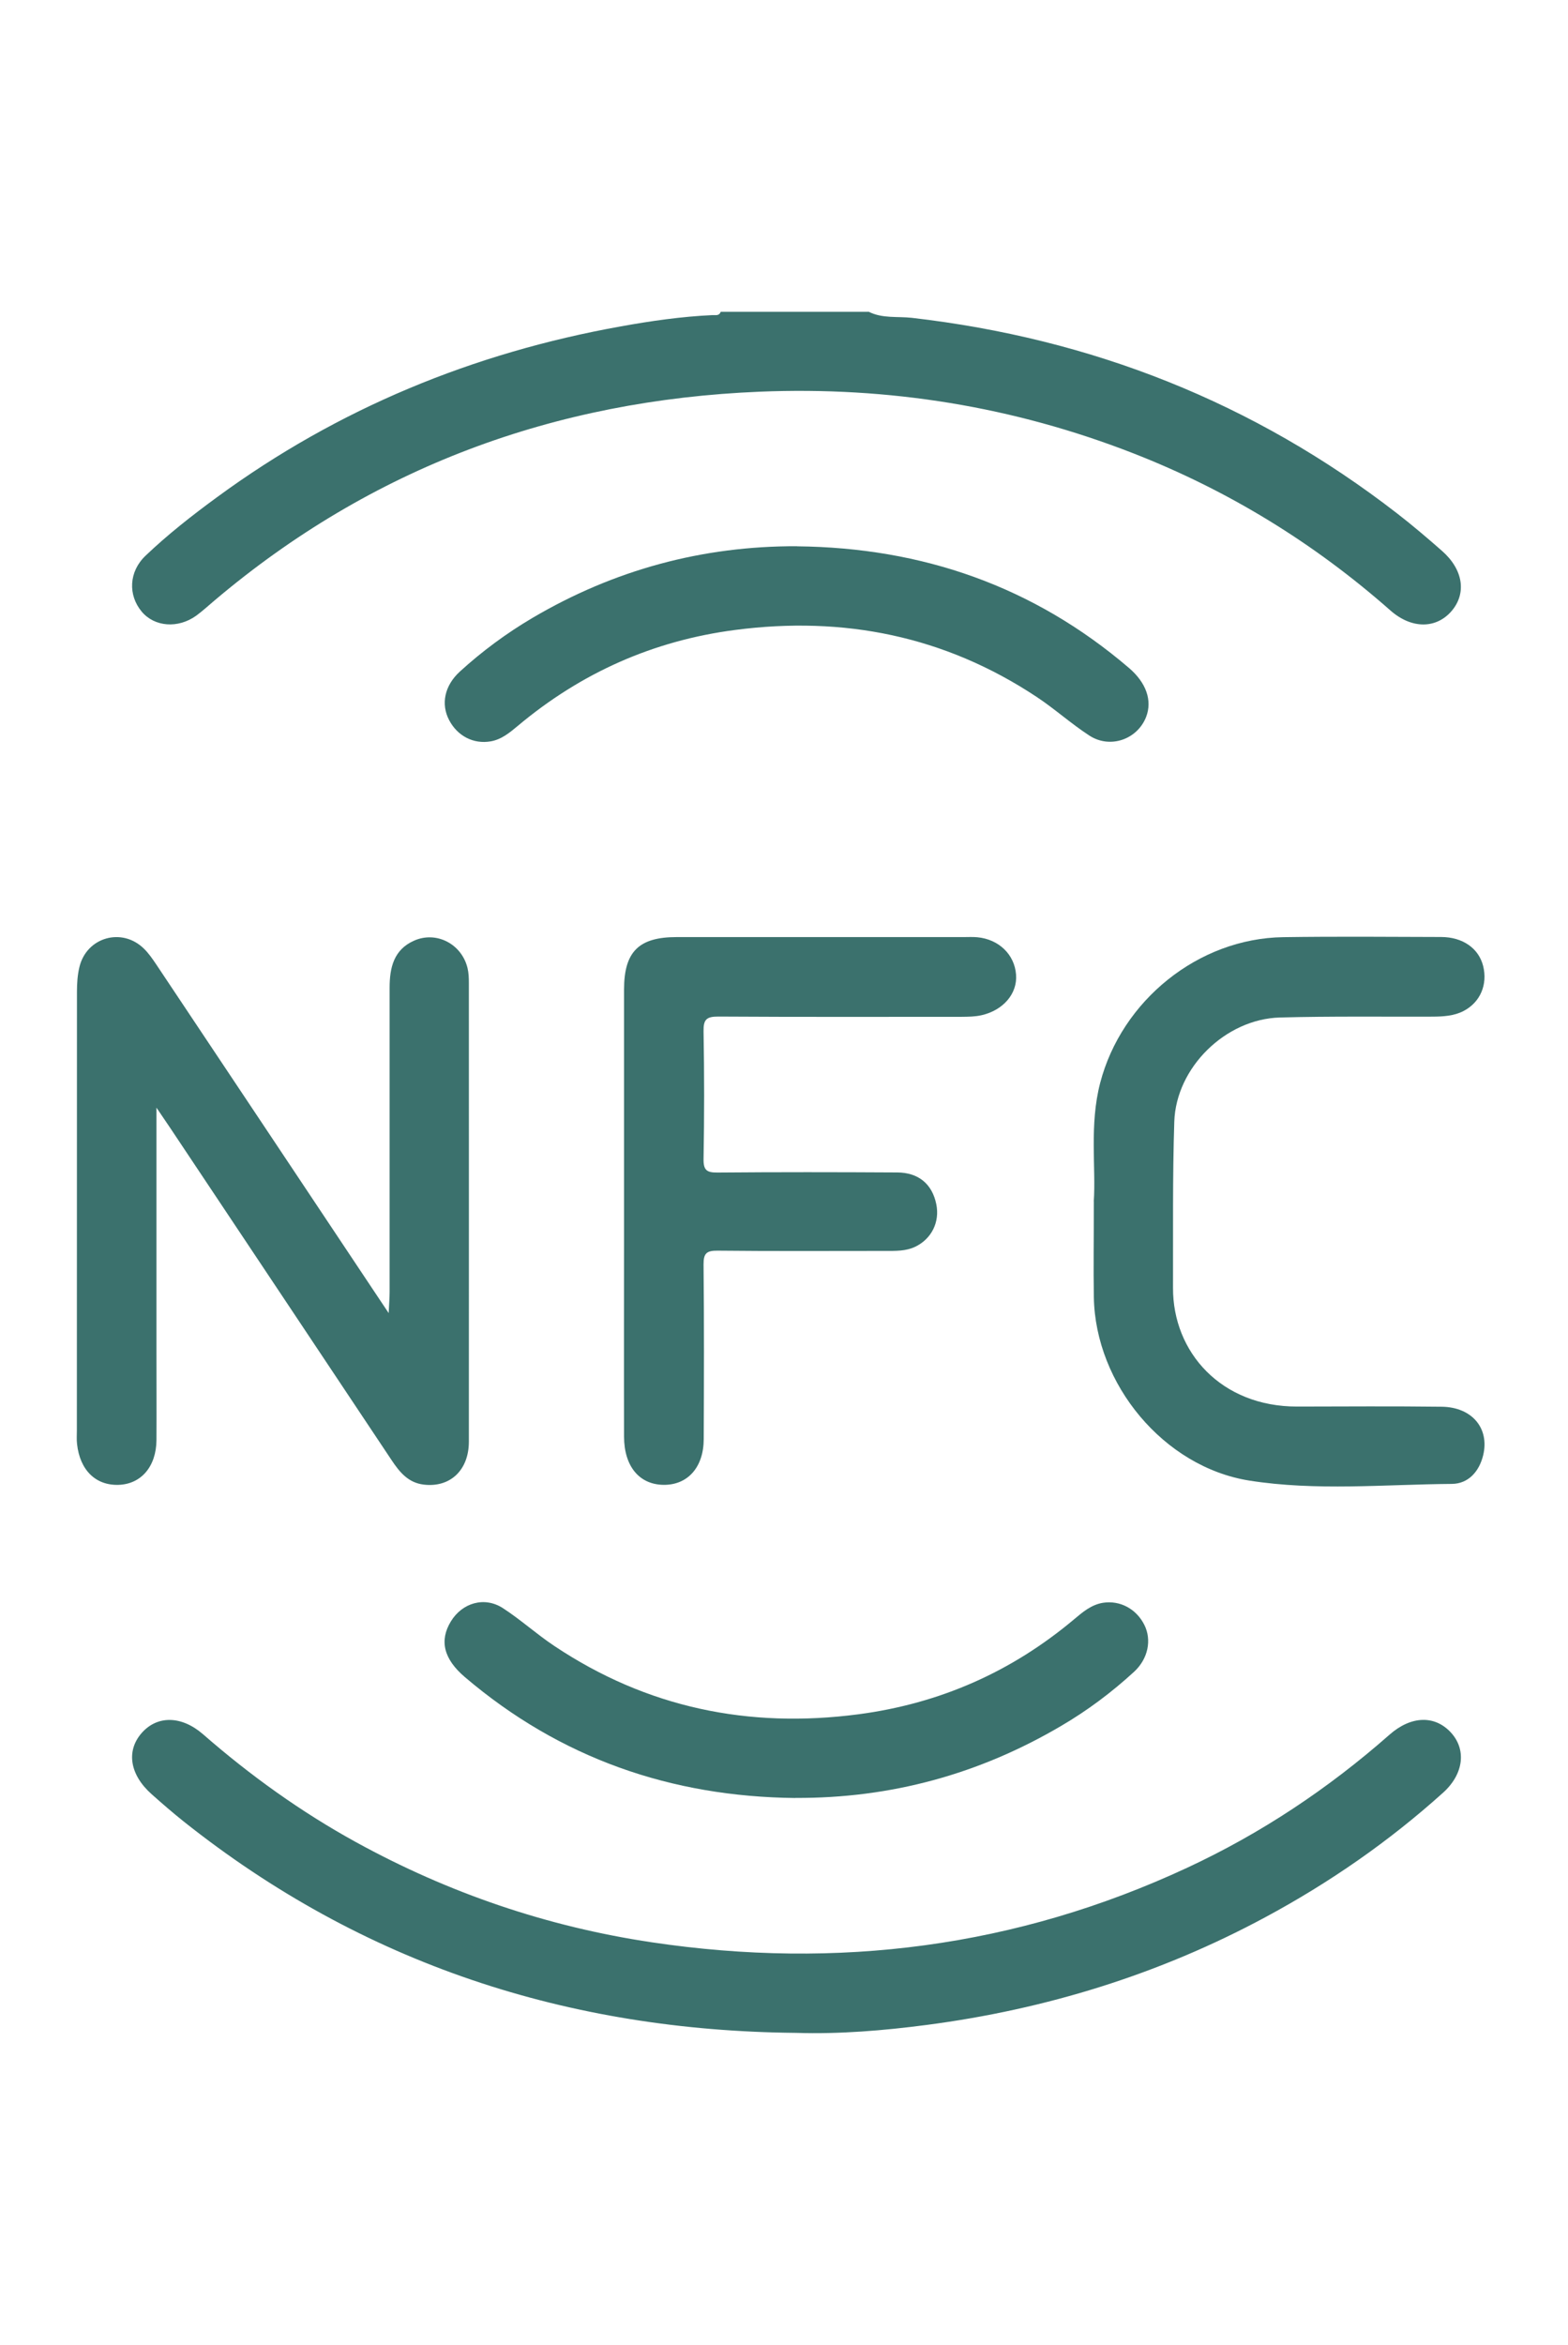 <svg width="184" height="275" viewBox="0 0 184 275" fill="none" xmlns="http://www.w3.org/2000/svg">
<path d="M101.93 36.55C103.54 37.37 105.33 37.08 107.01 37.27C128.1 39.7 147.12 47.18 163.93 60.19C165.74 61.59 167.5 63.09 169.22 64.6C171.71 66.79 172.12 69.58 170.33 71.66C168.53 73.74 165.65 73.77 163.17 71.59C154.19 63.67 144.14 57.51 133 53.16C118.9 47.66 104.27 45.31 89.15 45.93C65.07 46.92 43.63 54.8 25.15 70.43C24.45 71.02 23.77 71.65 23.03 72.19C20.89 73.73 18.13 73.51 16.63 71.72C15.01 69.78 15.11 67.04 17.07 65.17C19.68 62.68 22.53 60.45 25.44 58.32C39.66 47.89 55.55 41.37 72.86 38.27C76.4 37.63 79.97 37.12 83.58 36.95C83.94 36.93 84.39 37.08 84.57 36.56H101.91L101.93 36.55Z" fill="#3B716D"/>
<path d="M18.36 129.9C18.36 139.89 18.36 149.27 18.36 158.64C18.36 162.05 18.38 165.47 18.36 168.88C18.33 171.96 16.57 174.01 13.94 174.11C11.24 174.21 9.37 172.39 9.04 169.31C8.98 168.79 9.02 168.26 9.02 167.73C9.02 150.59 9.02 133.45 9.03 116.31C9.03 115.34 9.09 114.33 9.32 113.39C10.16 109.89 14.31 108.71 16.88 111.23C17.44 111.77 17.89 112.43 18.33 113.08C26.99 126.04 35.63 139.01 44.28 151.98C44.63 152.51 44.98 153.03 45.61 153.97C45.66 152.84 45.72 152.17 45.72 151.5C45.72 139.61 45.72 127.73 45.72 115.84C45.72 113.49 46.19 111.36 48.59 110.3C51.2 109.14 54.17 110.68 54.86 113.5C55 114.07 55.02 114.67 55.02 115.26C55.02 133.19 55.03 151.11 55.02 169.04C55.02 172.4 52.81 174.46 49.71 174.08C47.9 173.86 46.89 172.62 45.95 171.21C37.31 158.24 28.65 145.27 20 132.3C19.57 131.66 19.13 131.02 18.36 129.88V129.9Z" fill="#3B716D"/>
<path d="M93.41 238.37C66.7 238.12 42.59 230.31 21.55 213.58C20.27 212.56 19.03 211.48 17.8 210.39C15.21 208.09 14.78 205.28 16.65 203.18C18.47 201.14 21.29 201.16 23.82 203.35C29.37 208.19 35.32 212.46 41.78 216.01C52.65 221.98 64.21 225.92 76.48 227.75C98.29 231 119.28 228.33 139.33 219C148 214.97 155.88 209.72 163.05 203.41C165.58 201.18 168.34 201.11 170.22 203.11C172.11 205.12 171.77 208.01 169.36 210.19C163 215.92 156.01 220.76 148.48 224.81C136.03 231.51 122.73 235.61 108.74 237.44C103.67 238.1 98.56 238.53 93.41 238.37Z" fill="#3B716D"/>
<path d="M73.23 142.05C73.23 133.38 73.23 124.71 73.23 116.04C73.23 111.59 74.96 109.88 79.41 109.88C90.64 109.88 101.88 109.88 113.11 109.88C113.64 109.88 114.16 109.85 114.69 109.9C117.21 110.14 119.05 111.92 119.23 114.27C119.41 116.52 117.72 118.46 115.19 119.04C114.4 119.22 113.63 119.22 112.85 119.23C103.33 119.23 93.8 119.26 84.28 119.2C82.9 119.2 82.54 119.54 82.56 120.92C82.65 125.91 82.65 130.9 82.56 135.9C82.54 137.22 82.94 137.5 84.19 137.49C91.22 137.43 98.25 137.44 105.28 137.48C107.8 137.49 109.39 138.85 109.87 141.2C110.3 143.29 109.32 145.28 107.38 146.2C106.28 146.72 105.08 146.68 103.91 146.68C97.34 146.68 90.77 146.72 84.2 146.65C82.93 146.64 82.55 146.95 82.56 148.26C82.63 155.09 82.61 161.92 82.58 168.75C82.57 172.05 80.7 174.14 77.87 174.11C75.03 174.08 73.24 171.95 73.23 168.46C73.21 160.64 73.23 152.83 73.23 145.01C73.23 144.02 73.23 143.04 73.23 142.05Z" fill="#3B716D"/>
<path d="M128.35 140.9C128.62 136.92 127.82 131.92 129.1 126.99C131.62 117.31 140.63 110.03 150.59 109.89C156.76 109.8 162.93 109.85 169.11 109.87C171.67 109.88 173.52 111.21 174.04 113.26C174.59 115.44 173.71 117.53 171.74 118.55C170.62 119.13 169.37 119.2 168.12 119.21C162.15 119.23 156.17 119.15 150.2 119.31C143.82 119.48 138.01 125.17 137.8 131.52C137.59 138.01 137.67 144.52 137.65 151.01C137.62 158.54 143.29 164.95 152.23 164.93C157.88 164.92 163.52 164.88 169.17 164.95C172.74 164.99 174.82 167.49 174.04 170.66C173.57 172.57 172.29 173.98 170.38 174C162.45 174.06 154.46 174.85 146.6 173.61C136.57 172.02 128.53 162.3 128.36 152.11C128.3 148.7 128.36 145.28 128.36 140.89L128.35 140.9Z" fill="#3B716D"/>
<path d="M93.54 64.06C108.21 64.21 121.28 68.74 132.49 78.33C134.51 80.06 135.23 82.14 134.5 84.05C133.48 86.7 130.27 87.84 127.83 86.25C125.69 84.86 123.78 83.13 121.65 81.72C110.87 74.58 99.01 72.2 86.25 73.87C76.65 75.12 68.18 78.9 60.78 85.1C59.82 85.9 58.86 86.71 57.58 86.93C55.57 87.28 53.68 86.31 52.7 84.43C51.72 82.56 52.16 80.4 53.96 78.75C56.58 76.36 59.44 74.25 62.49 72.45C72.06 66.82 82.42 64.01 93.54 64.05V64.06Z" fill="#3B716D"/>
<path d="M93.33 210.83C78.74 210.68 65.73 206.17 54.55 196.65C52.07 194.54 51.53 192.38 52.91 190.12C54.25 187.93 56.86 187.17 59.02 188.57C61.1 189.92 62.96 191.61 65.03 192.99C75.9 200.25 87.86 202.71 100.76 201.01C110.29 199.75 118.71 196.04 126.06 189.86C127.06 189.02 128.07 188.16 129.43 187.94C131.43 187.63 133.34 188.65 134.28 190.52C135.17 192.28 134.74 194.51 133.07 196.04C130.45 198.44 127.61 200.57 124.55 202.36C114.93 208.03 104.52 210.88 93.32 210.82L93.33 210.83Z" fill="#3B716D"/>
</svg>
